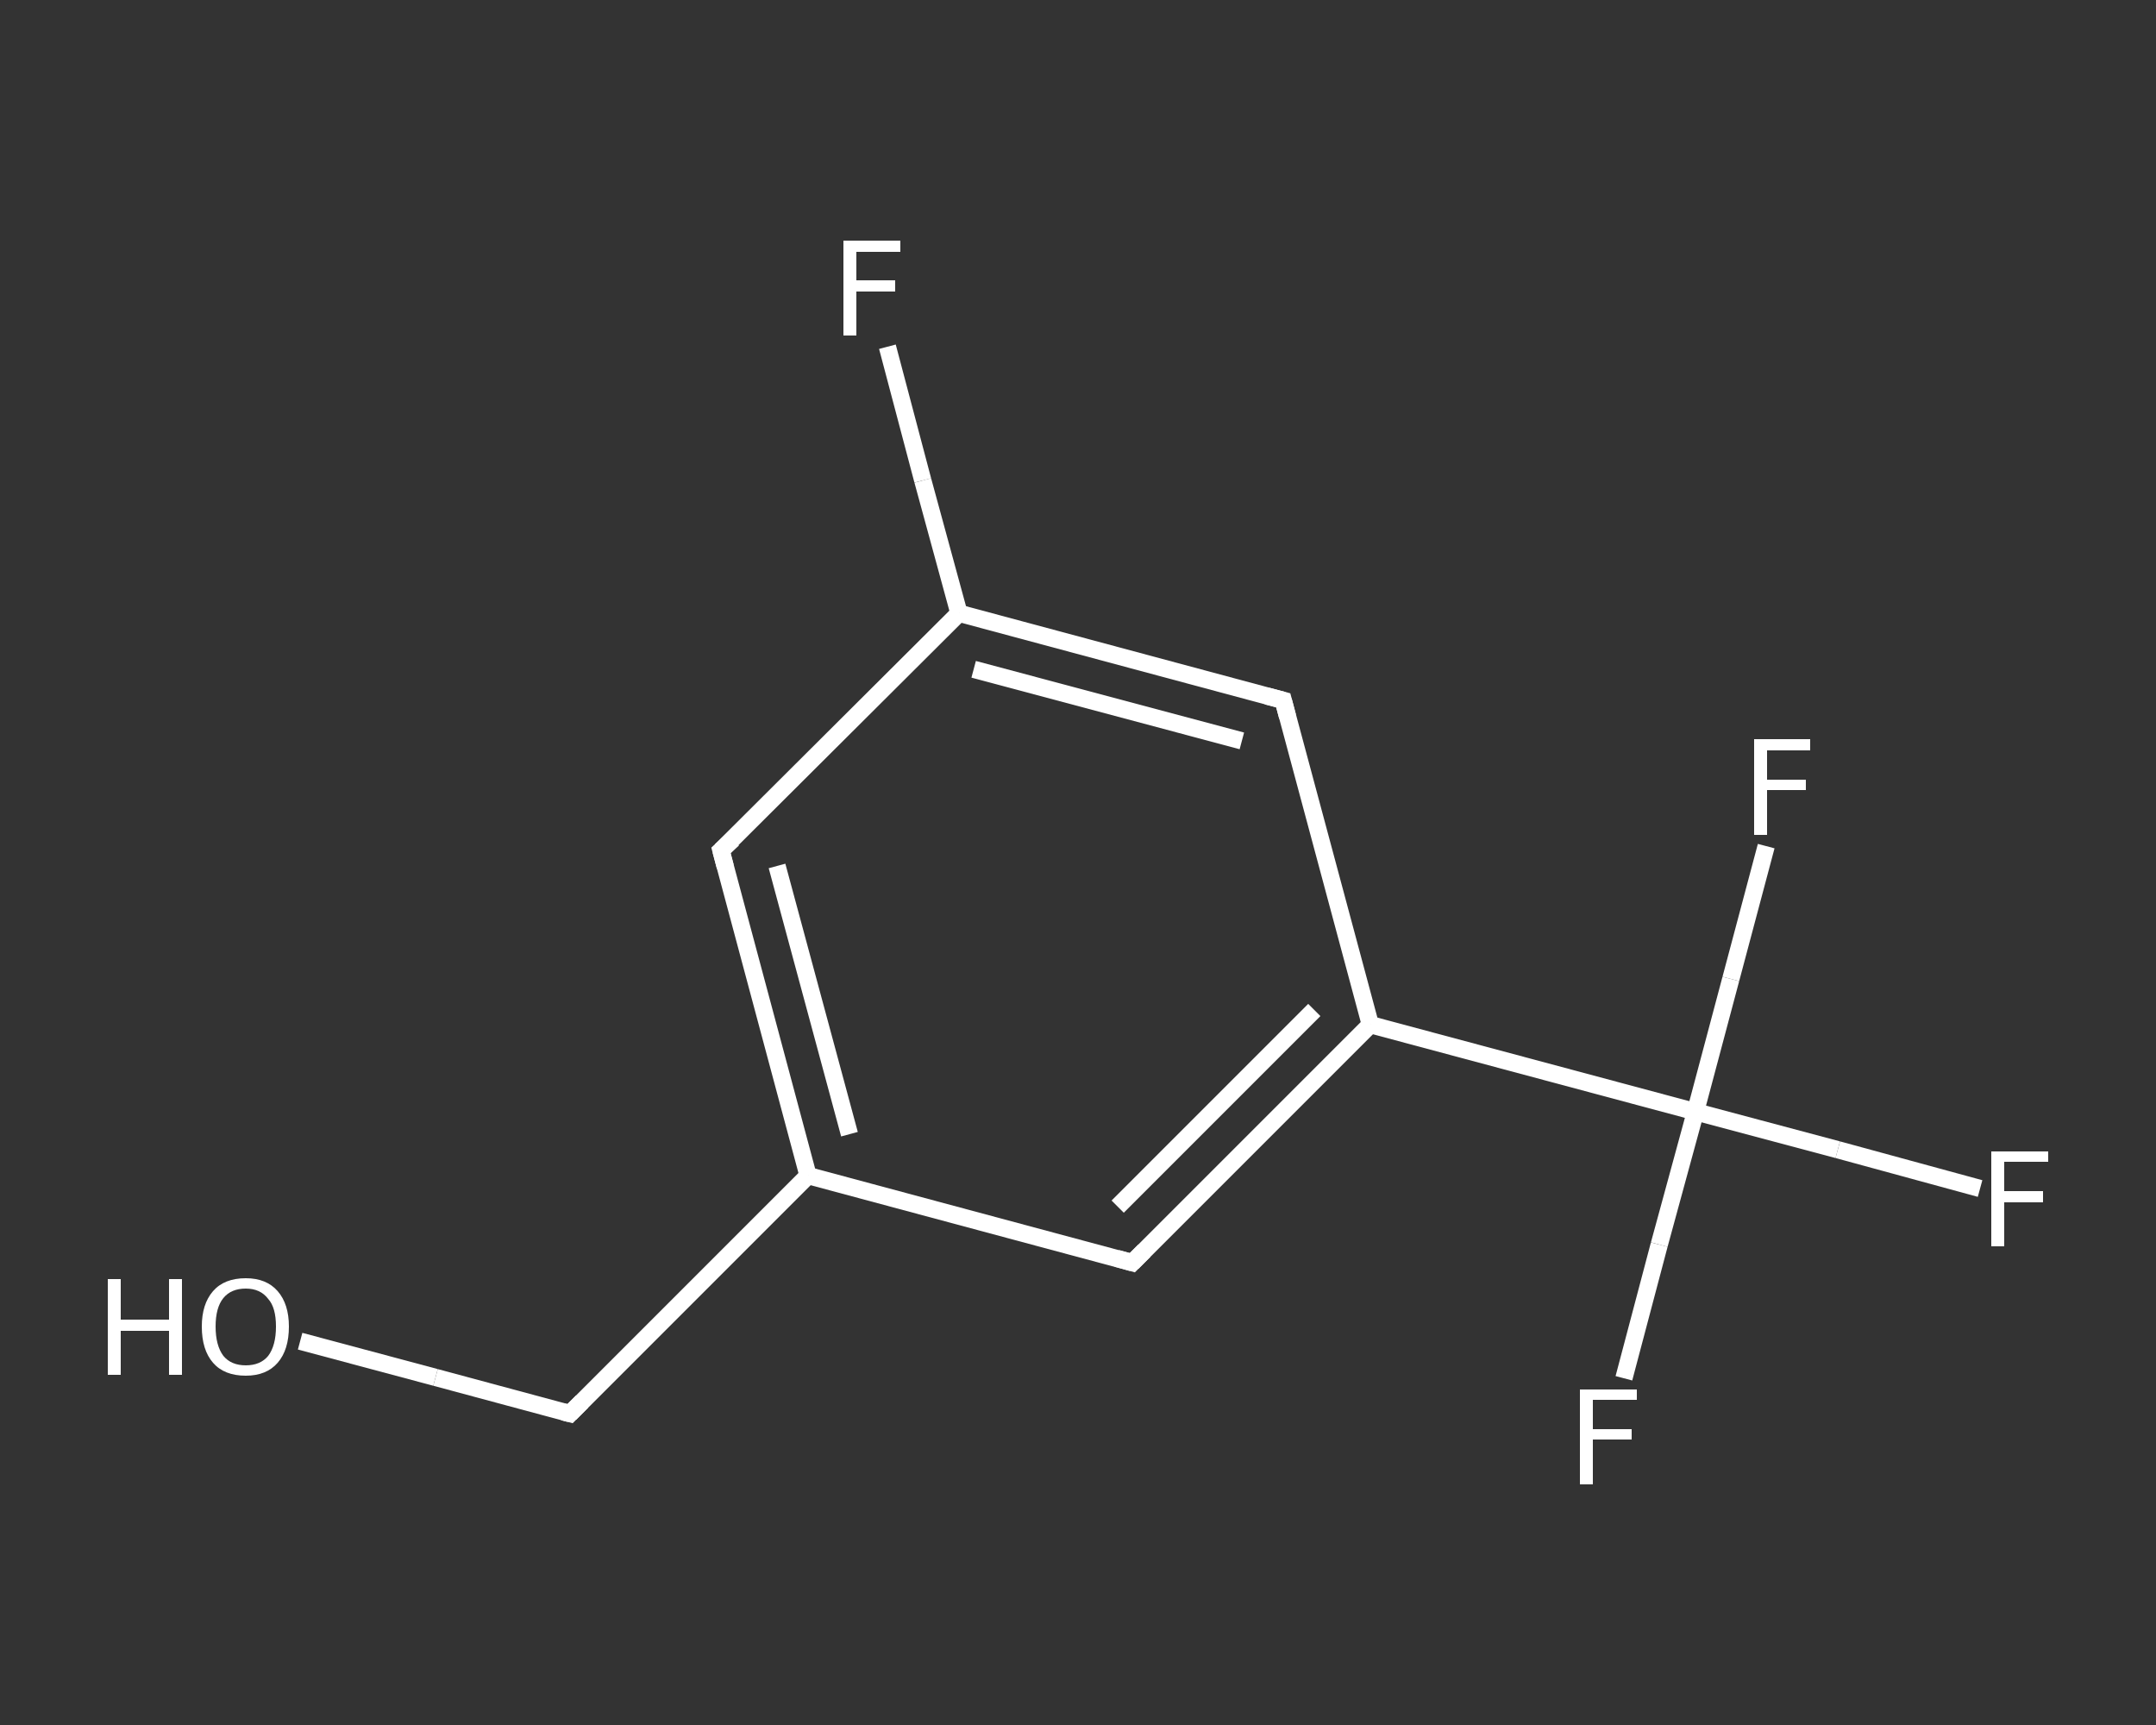 <?xml version='1.0' encoding='iso-8859-1'?>
<svg version='1.1' baseProfile='full'
              xmlns='http://www.w3.org/2000/svg'
                      xmlns:rdkit='http://www.rdkit.org/xml'
                      xmlns:xlink='http://www.w3.org/1999/xlink'
                  xml:space='preserve'
width='250px' height='200px' viewBox='0 0 250 200'>
<rect x="0" y="0" width="250" height="200" fill="#333333" stroke="none"/>
<!-- END OF HEADER -->
<rect style='opacity:1.0;fill:transparent;stroke:none' width='250.0' height='200.0' x='0.0' y='0.0'> </rect>
<path class='bond-0 atom-0 atom-1' d='M 34.8,155.5 L 50.5,159.7' style='fill:none;fill-rule:evenodd;stroke:#FFFFFF;stroke-width:2.0px;stroke-linecap:butt;stroke-linejoin:miter;stroke-opacity:1' />
<path class='bond-0 atom-0 atom-1' d='M 50.5,159.7 L 66.1,163.9' style='fill:none;fill-rule:evenodd;stroke:#FFFFFF;stroke-width:2.0px;stroke-linecap:butt;stroke-linejoin:miter;stroke-opacity:1' />
<path class='bond-1 atom-1 atom-2' d='M 66.1,163.9 L 93.7,136.3' style='fill:none;fill-rule:evenodd;stroke:#FFFFFF;stroke-width:2.0px;stroke-linecap:butt;stroke-linejoin:miter;stroke-opacity:1' />
<path class='bond-2 atom-2 atom-3' d='M 93.7,136.3 L 83.6,98.6' style='fill:none;fill-rule:evenodd;stroke:#FFFFFF;stroke-width:2.0px;stroke-linecap:butt;stroke-linejoin:miter;stroke-opacity:1' />
<path class='bond-2 atom-2 atom-3' d='M 98.5,131.5 L 90.1,100.4' style='fill:none;fill-rule:evenodd;stroke:#FFFFFF;stroke-width:2.0px;stroke-linecap:butt;stroke-linejoin:miter;stroke-opacity:1' />
<path class='bond-3 atom-3 atom-4' d='M 83.6,98.6 L 111.2,71.1' style='fill:none;fill-rule:evenodd;stroke:#FFFFFF;stroke-width:2.0px;stroke-linecap:butt;stroke-linejoin:miter;stroke-opacity:1' />
<path class='bond-4 atom-4 atom-5' d='M 111.2,71.1 L 107.0,55.7' style='fill:none;fill-rule:evenodd;stroke:#FFFFFF;stroke-width:2.0px;stroke-linecap:butt;stroke-linejoin:miter;stroke-opacity:1' />
<path class='bond-4 atom-4 atom-5' d='M 107.0,55.7 L 102.9,40.2' style='fill:none;fill-rule:evenodd;stroke:#FFFFFF;stroke-width:2.0px;stroke-linecap:butt;stroke-linejoin:miter;stroke-opacity:1' />
<path class='bond-5 atom-4 atom-6' d='M 111.2,71.1 L 148.8,81.2' style='fill:none;fill-rule:evenodd;stroke:#FFFFFF;stroke-width:2.0px;stroke-linecap:butt;stroke-linejoin:miter;stroke-opacity:1' />
<path class='bond-5 atom-4 atom-6' d='M 112.9,77.6 L 144.0,85.9' style='fill:none;fill-rule:evenodd;stroke:#FFFFFF;stroke-width:2.0px;stroke-linecap:butt;stroke-linejoin:miter;stroke-opacity:1' />
<path class='bond-6 atom-6 atom-7' d='M 148.8,81.2 L 158.9,118.8' style='fill:none;fill-rule:evenodd;stroke:#FFFFFF;stroke-width:2.0px;stroke-linecap:butt;stroke-linejoin:miter;stroke-opacity:1' />
<path class='bond-7 atom-7 atom-8' d='M 158.9,118.8 L 196.6,128.9' style='fill:none;fill-rule:evenodd;stroke:#FFFFFF;stroke-width:2.0px;stroke-linecap:butt;stroke-linejoin:miter;stroke-opacity:1' />
<path class='bond-8 atom-8 atom-9' d='M 196.6,128.9 L 213.1,133.3' style='fill:none;fill-rule:evenodd;stroke:#FFFFFF;stroke-width:2.0px;stroke-linecap:butt;stroke-linejoin:miter;stroke-opacity:1' />
<path class='bond-8 atom-8 atom-9' d='M 213.1,133.3 L 229.6,137.8' style='fill:none;fill-rule:evenodd;stroke:#FFFFFF;stroke-width:2.0px;stroke-linecap:butt;stroke-linejoin:miter;stroke-opacity:1' />
<path class='bond-9 atom-8 atom-10' d='M 196.6,128.9 L 192.4,144.3' style='fill:none;fill-rule:evenodd;stroke:#FFFFFF;stroke-width:2.0px;stroke-linecap:butt;stroke-linejoin:miter;stroke-opacity:1' />
<path class='bond-9 atom-8 atom-10' d='M 192.4,144.3 L 188.3,159.8' style='fill:none;fill-rule:evenodd;stroke:#FFFFFF;stroke-width:2.0px;stroke-linecap:butt;stroke-linejoin:miter;stroke-opacity:1' />
<path class='bond-10 atom-8 atom-11' d='M 196.6,128.9 L 200.7,113.5' style='fill:none;fill-rule:evenodd;stroke:#FFFFFF;stroke-width:2.0px;stroke-linecap:butt;stroke-linejoin:miter;stroke-opacity:1' />
<path class='bond-10 atom-8 atom-11' d='M 200.7,113.5 L 204.8,98.1' style='fill:none;fill-rule:evenodd;stroke:#FFFFFF;stroke-width:2.0px;stroke-linecap:butt;stroke-linejoin:miter;stroke-opacity:1' />
<path class='bond-11 atom-7 atom-12' d='M 158.9,118.8 L 131.3,146.4' style='fill:none;fill-rule:evenodd;stroke:#FFFFFF;stroke-width:2.0px;stroke-linecap:butt;stroke-linejoin:miter;stroke-opacity:1' />
<path class='bond-11 atom-7 atom-12' d='M 152.4,117.1 L 129.6,139.9' style='fill:none;fill-rule:evenodd;stroke:#FFFFFF;stroke-width:2.0px;stroke-linecap:butt;stroke-linejoin:miter;stroke-opacity:1' />
<path class='bond-12 atom-12 atom-2' d='M 131.3,146.4 L 93.7,136.3' style='fill:none;fill-rule:evenodd;stroke:#FFFFFF;stroke-width:2.0px;stroke-linecap:butt;stroke-linejoin:miter;stroke-opacity:1' />
<path d='M 65.3,163.7 L 66.1,163.9 L 67.5,162.5' style='fill:none;stroke:#FFFFFF;stroke-width:2.0px;stroke-linecap:butt;stroke-linejoin:miter;stroke-opacity:1;' />
<path d='M 84.1,100.5 L 83.6,98.6 L 85.0,97.3' style='fill:none;stroke:#FFFFFF;stroke-width:2.0px;stroke-linecap:butt;stroke-linejoin:miter;stroke-opacity:1;' />
<path d='M 146.9,80.7 L 148.8,81.2 L 149.3,83.1' style='fill:none;stroke:#FFFFFF;stroke-width:2.0px;stroke-linecap:butt;stroke-linejoin:miter;stroke-opacity:1;' />
<path d='M 132.7,145.0 L 131.3,146.4 L 129.5,145.9' style='fill:none;stroke:#FFFFFF;stroke-width:2.0px;stroke-linecap:butt;stroke-linejoin:miter;stroke-opacity:1;' />
<path class='atom-0' d='M 12.5 148.3
L 14.0 148.3
L 14.0 153.0
L 19.6 153.0
L 19.6 148.3
L 21.1 148.3
L 21.1 159.4
L 19.6 159.4
L 19.6 154.3
L 14.0 154.3
L 14.0 159.4
L 12.5 159.4
L 12.5 148.3
' fill='#FFFFFF'/>
<path class='atom-0' d='M 23.4 153.8
Q 23.4 151.2, 24.7 149.7
Q 26.0 148.2, 28.5 148.2
Q 30.9 148.2, 32.2 149.7
Q 33.5 151.2, 33.5 153.8
Q 33.5 156.5, 32.2 158.0
Q 30.9 159.5, 28.5 159.5
Q 26.0 159.5, 24.7 158.0
Q 23.4 156.5, 23.4 153.8
M 28.5 158.3
Q 30.2 158.3, 31.1 157.2
Q 32.0 156.0, 32.0 153.8
Q 32.0 151.6, 31.1 150.6
Q 30.2 149.4, 28.5 149.4
Q 26.8 149.4, 25.9 150.5
Q 25.0 151.6, 25.0 153.8
Q 25.0 156.0, 25.9 157.2
Q 26.8 158.3, 28.5 158.3
' fill='#FFFFFF'/>
<path class='atom-5' d='M 97.8 27.9
L 104.4 27.9
L 104.4 29.2
L 99.3 29.2
L 99.3 32.5
L 103.8 32.5
L 103.8 33.8
L 99.3 33.8
L 99.3 38.9
L 97.8 38.9
L 97.8 27.9
' fill='#FFFFFF'/>
<path class='atom-9' d='M 230.9 133.5
L 237.5 133.5
L 237.5 134.7
L 232.4 134.7
L 232.4 138.1
L 236.9 138.1
L 236.9 139.4
L 232.4 139.4
L 232.4 144.5
L 230.9 144.5
L 230.9 133.5
' fill='#FFFFFF'/>
<path class='atom-10' d='M 183.2 161.1
L 189.8 161.1
L 189.8 162.3
L 184.7 162.3
L 184.7 165.7
L 189.2 165.7
L 189.2 166.9
L 184.7 166.9
L 184.7 172.1
L 183.2 172.1
L 183.2 161.1
' fill='#FFFFFF'/>
<path class='atom-11' d='M 203.4 85.7
L 209.9 85.7
L 209.9 87.0
L 204.9 87.0
L 204.9 90.4
L 209.4 90.4
L 209.4 91.6
L 204.9 91.6
L 204.9 96.8
L 203.4 96.8
L 203.4 85.7
' fill='#FFFFFF'/>
</svg>
